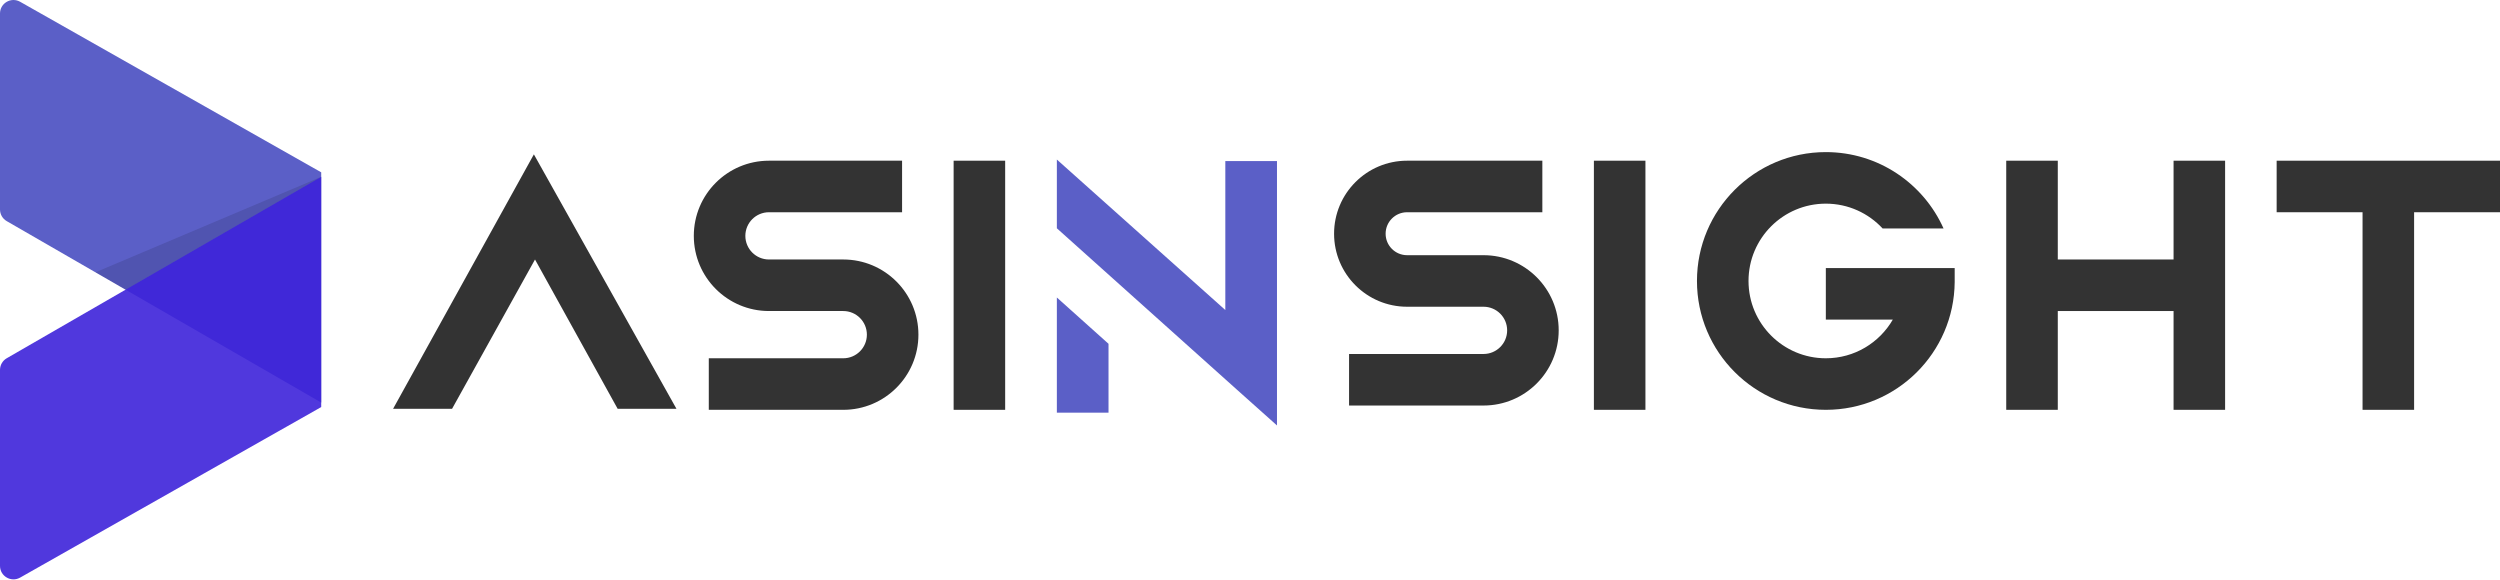 <svg width="1500" height="348" viewBox="0 0 1500 348" fill="none" xmlns="http://www.w3.org/2000/svg">
<path d="M572.174 96.417H603.1V245.893H572.174V96.417Z" fill="#333333"/>
<path d="M956.334 96.417H987.26V245.893H956.334V96.417Z" fill="#333333"/>
<path fill-rule="evenodd" clip-rule="evenodd" d="M1304.14 96.417H1335.06V245.893H1304.14V186.618H1234.67V245.893H1203.74V96.417H1234.67V155.692H1304.14V96.417Z" fill="#333333"/>
<path fill-rule="evenodd" clip-rule="evenodd" d="M1417.53 96.417H1365.99V127.343H1417.53V245.893H1448.46V127.343H1500V96.417H1448.46H1417.53Z" fill="#333333"/>
<path fill-rule="evenodd" clip-rule="evenodd" d="M416.285 141.517C416.285 116.609 436.477 96.417 461.386 96.417H541.247V127.343H461.386C453.557 127.343 447.211 133.689 447.211 141.517C447.211 149.346 453.557 155.692 461.386 155.692H505.952C530.861 155.692 551.053 175.884 551.053 200.792C551.053 225.701 530.861 245.893 505.952 245.893H425.274V214.967H505.952C513.781 214.967 520.127 208.621 520.127 200.792C520.127 192.964 513.781 186.618 505.952 186.618H461.386C436.477 186.618 416.285 166.426 416.285 141.517Z" fill="#333333"/>
<path fill-rule="evenodd" clip-rule="evenodd" d="M800.447 140.229C800.447 116.032 820.063 96.417 844.259 96.417H925.409V127.343H844.259C837.143 127.343 831.373 133.112 831.373 140.229C831.373 147.345 837.143 153.115 844.259 153.115H890.114C915.023 153.115 935.215 173.307 935.215 198.215C935.215 223.124 915.023 243.316 890.114 243.316H809.436V212.39H890.114C897.943 212.39 904.289 206.044 904.289 198.215C904.289 190.387 897.943 184.041 890.114 184.041H844.259C820.063 184.041 800.447 164.425 800.447 140.229Z" fill="#333333"/>
<path fill-rule="evenodd" clip-rule="evenodd" d="M735.195 186.018L634.113 95.718V136.971L742.363 233.988L766.193 255.275V96.653H735.195V186.018ZM665.112 206.281L634.113 178.5V247.602H665.112V206.281Z" fill="#5B5FC7"/>
<path fill-rule="evenodd" clip-rule="evenodd" d="M405.877 245.28L320.328 92.61L235.85 245.28H271.234L321.002 155.695L370.592 245.28H405.877Z" fill="#333333"/>
<path fill-rule="evenodd" clip-rule="evenodd" d="M1095.5 122.188C1069.88 122.188 1049.11 142.958 1049.11 168.578C1049.11 194.198 1069.88 214.967 1095.5 214.967C1112.67 214.967 1127.66 205.638 1135.68 191.772H1095.5V160.846H1172.81V168.578V169.242L1172.81 169.247C1172.45 211.639 1137.98 245.893 1095.5 245.893C1052.8 245.893 1018.18 211.278 1018.18 168.578C1018.18 125.878 1052.8 91.262 1095.5 91.262C1127.01 91.262 1154.08 110.109 1166.13 137.086H1129.57C1121.08 127.916 1108.95 122.188 1095.5 122.188Z" fill="#333333"/>
<path d="M4.045 132.681L192.729 241.537V103.392L12.072 1.062C6.681 -1.991 0 1.903 0 8.098V125.677C0 128.567 1.542 131.237 4.045 132.681Z" fill="#5B5FC7"/>
<path opacity="0.9" d="M4.045 214.943L192.729 106.088V244.232L12.072 346.562C6.681 349.616 0 345.722 0 339.526V221.948C0 219.058 1.542 216.387 4.045 214.943Z" fill="#3D23DA"/>
<g style="mix-blend-mode:overlay" opacity="0.4">
<path d="M57.279 163.367L192.728 106.088L75.339 173.812L57.279 163.367Z" fill="black" fill-opacity="0.3"/>
</g>
</svg>
